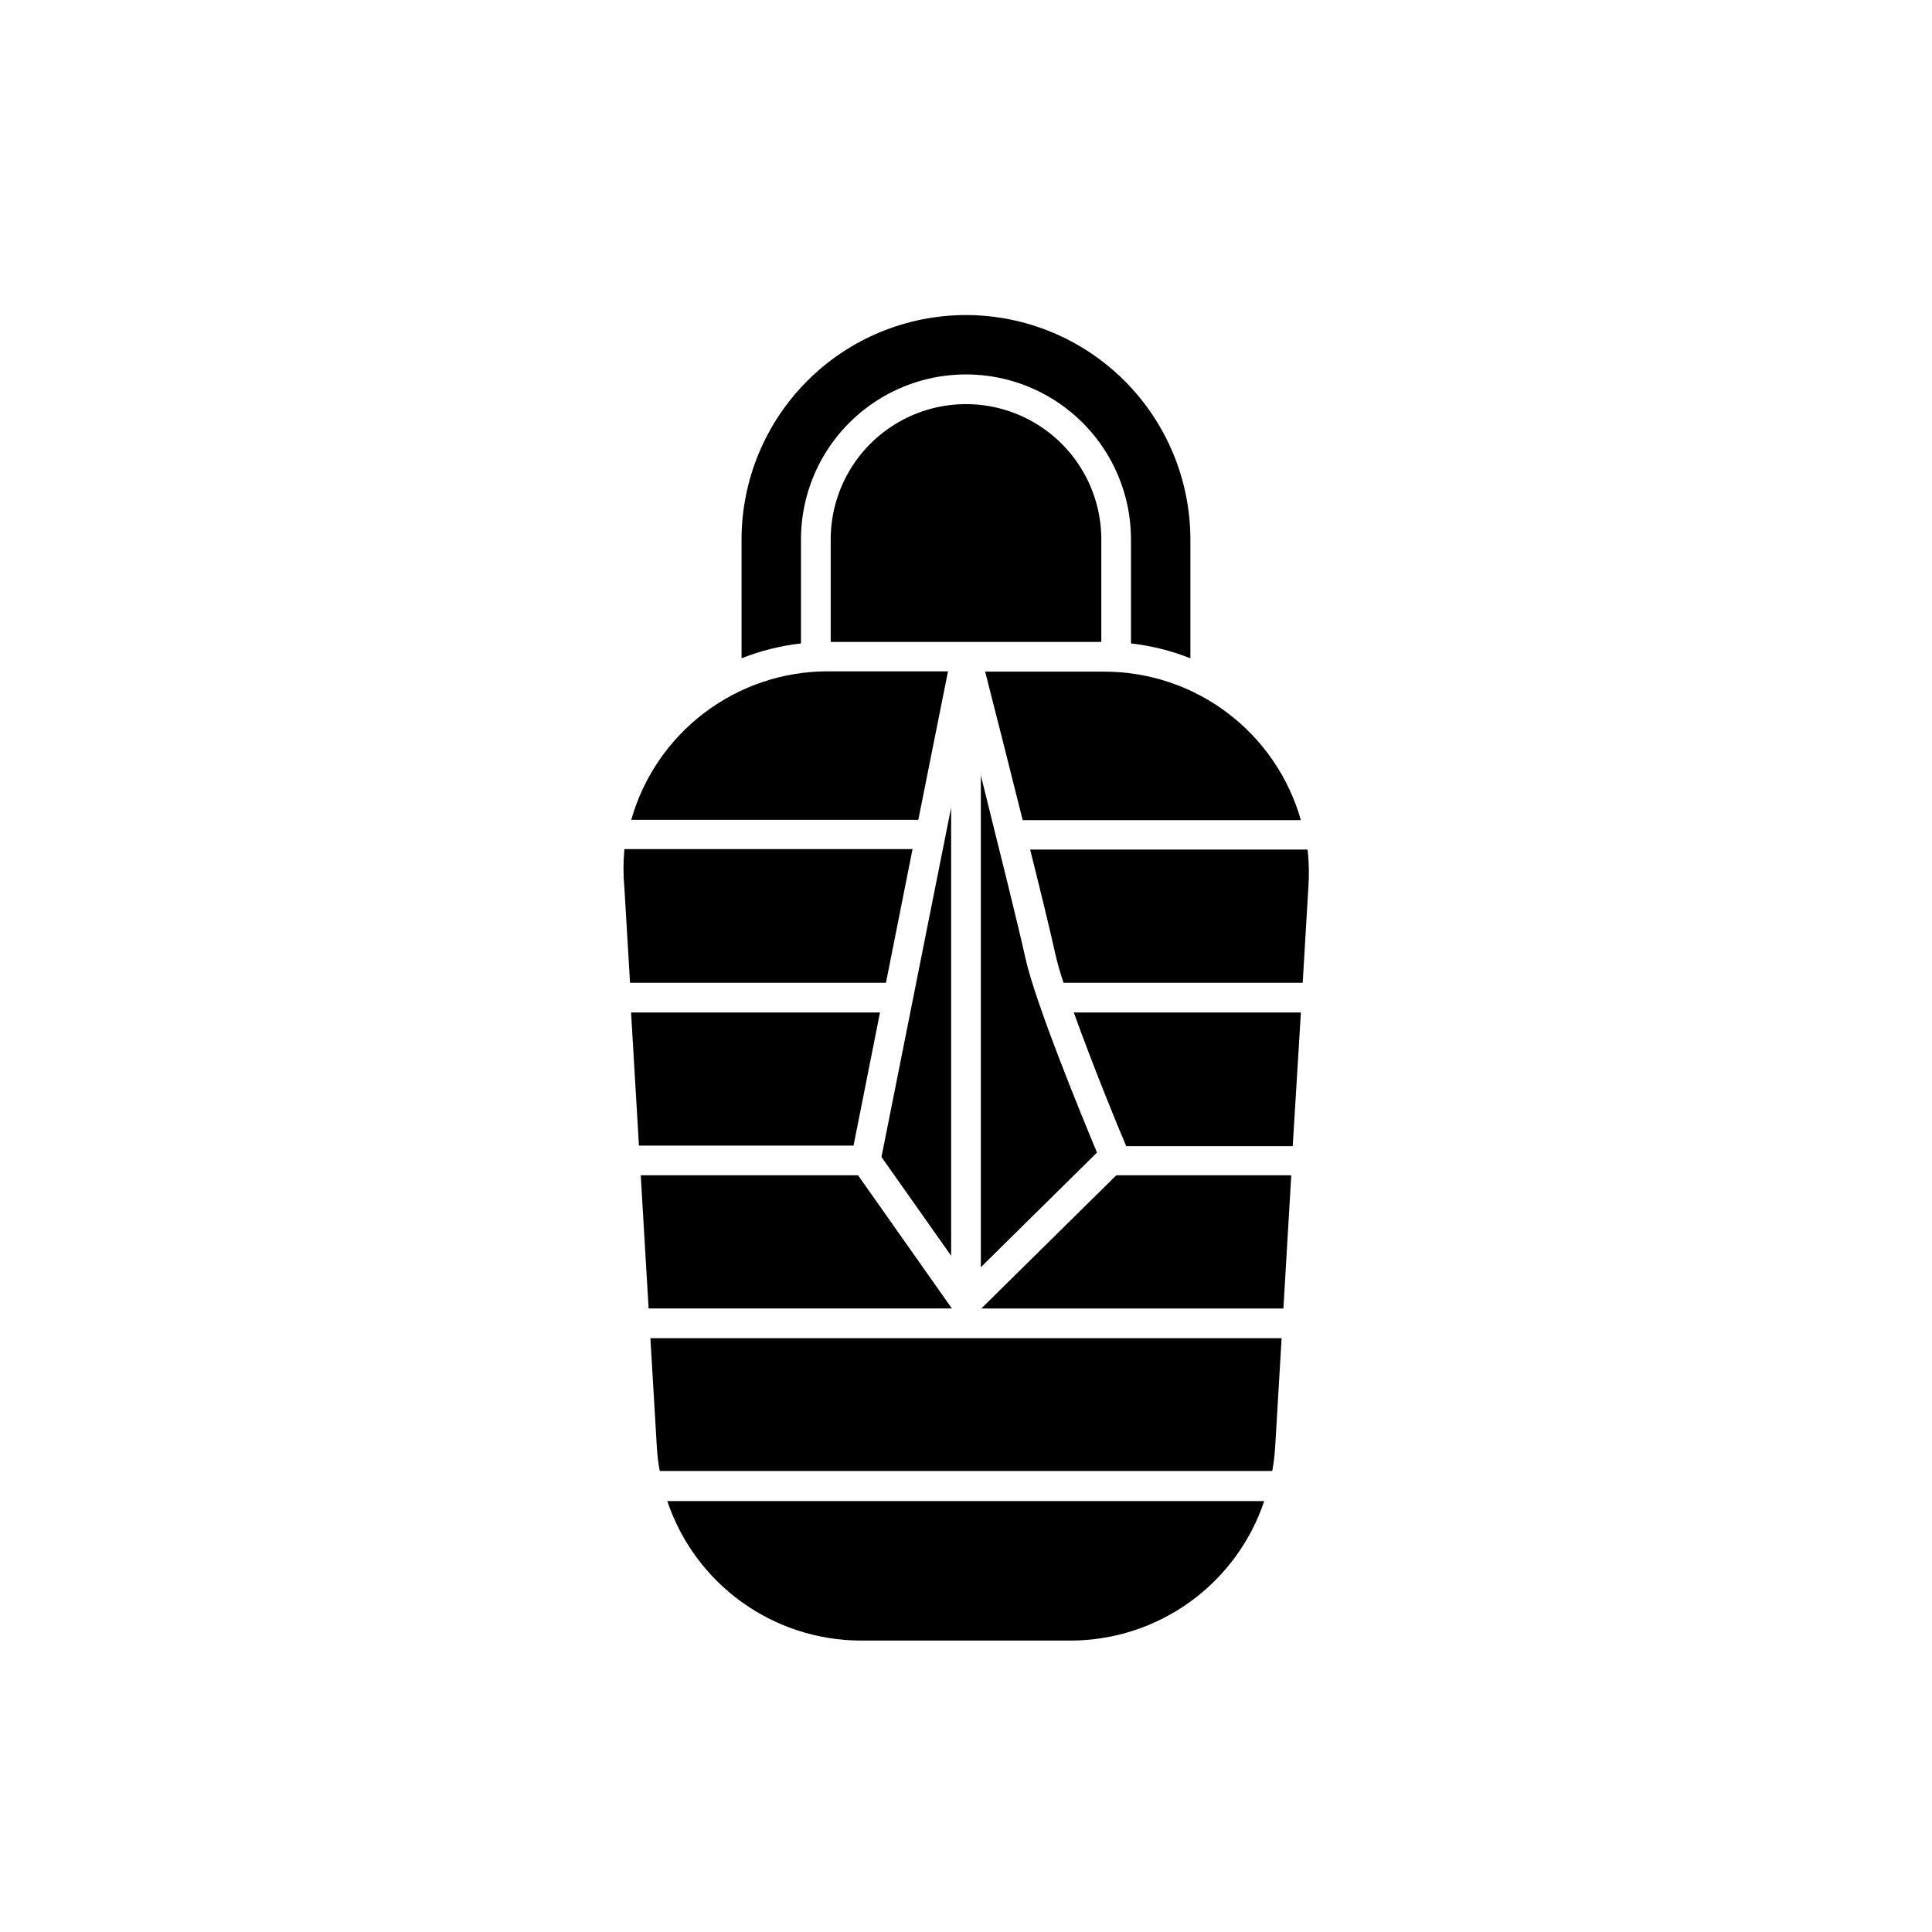 <?xml version="1.0" encoding="UTF-8"?>
<!-- Uploaded to: ICON Repo, www.iconrepo.com, Generator: ICON Repo Mixer Tools -->
<svg fill="#000000" width="800px" height="800px" version="1.1" viewBox="144 144 512 512" xmlns="http://www.w3.org/2000/svg">
 <g>
  <path d="m405.07 321.99c2.008 7.871 6.102 23.891 9.957 39.359h73.723c-3.219-11.332-10.043-21.305-19.438-28.406-9.398-7.106-20.855-10.949-32.633-10.953z"/>
  <path d="m415.74 397.88c-1.574-7.281-7.086-29.441-11.809-48.414v130.36l30.781-30.387c-3.738-8.973-16.297-39.438-18.973-51.559z"/>
  <path d="m435.86 286.96c0-12.812-6.836-24.648-17.93-31.055s-24.762-6.406-35.855 0-17.93 18.242-17.93 31.055v27.16l71.715-0.004z"/>
  <path d="m372.13 578.77h55.734c11.32-0.047 22.34-3.637 31.52-10.262 9.176-6.629 16.047-15.965 19.648-26.699h-158.19c3.609 10.754 10.496 20.102 19.699 26.73 9.199 6.633 20.246 10.207 31.59 10.23z"/>
  <path d="m340.52 318.45c5.055-1.992 10.348-3.316 15.746-3.938v-27.551c0-15.625 8.336-30.059 21.863-37.871 13.531-7.812 30.199-7.812 43.73 0s21.863 22.246 21.863 37.871v27.551c5.398 0.621 10.691 1.945 15.746 3.938v-31.488c-0.023-15.77-6.293-30.883-17.441-42.031-11.152-11.148-26.266-17.422-42.031-17.441-15.773 0.008-30.895 6.277-42.043 17.43-11.152 11.152-17.422 26.273-17.434 42.043z"/>
  <path d="m481.91 527.84 1.73-29.207-167.28 0.004 1.73 29.207v-0.004c0.133 2.008 0.383 4.004 0.75 5.984h162.32c0.363-1.98 0.613-3.977 0.746-5.984z"/>
  <path d="m311.24 361.27h76.121l7.871-39.359h-31.883l0.004-0.004c-11.781 0.008-23.238 3.852-32.633 10.957-9.398 7.102-16.223 17.074-19.441 28.406z"/>
  <path d="m488.75 412.32h-60.18c5 13.934 11.809 30.621 13.895 35.426h44.121z"/>
  <path d="m490.72 379.34c0.25-3.398 0.188-6.812-0.195-10.195h-73.523c2.953 11.809 5.512 22.355 6.535 27.078h-0.004c0.621 2.785 1.395 5.531 2.324 8.227h63.371z"/>
  <path d="m396.06 476.79v-118.79l-18.461 92.617z"/>
  <path d="m486.2 455.46h-46.363l-35.781 35.305h80.059z"/>
  <path d="m309.47 379.34 1.496 25.113 67.82-0.004 7.047-35.426-76.363 0.004c-0.32 3.43-0.32 6.883 0 10.312z"/>
  <path d="m396.26 490.76-24.875-35.305h-57.582l2.086 35.305z"/>
  <path d="m370.2 447.59 7.008-35.27h-65.969l2.086 35.27z"/>
 </g>
</svg>